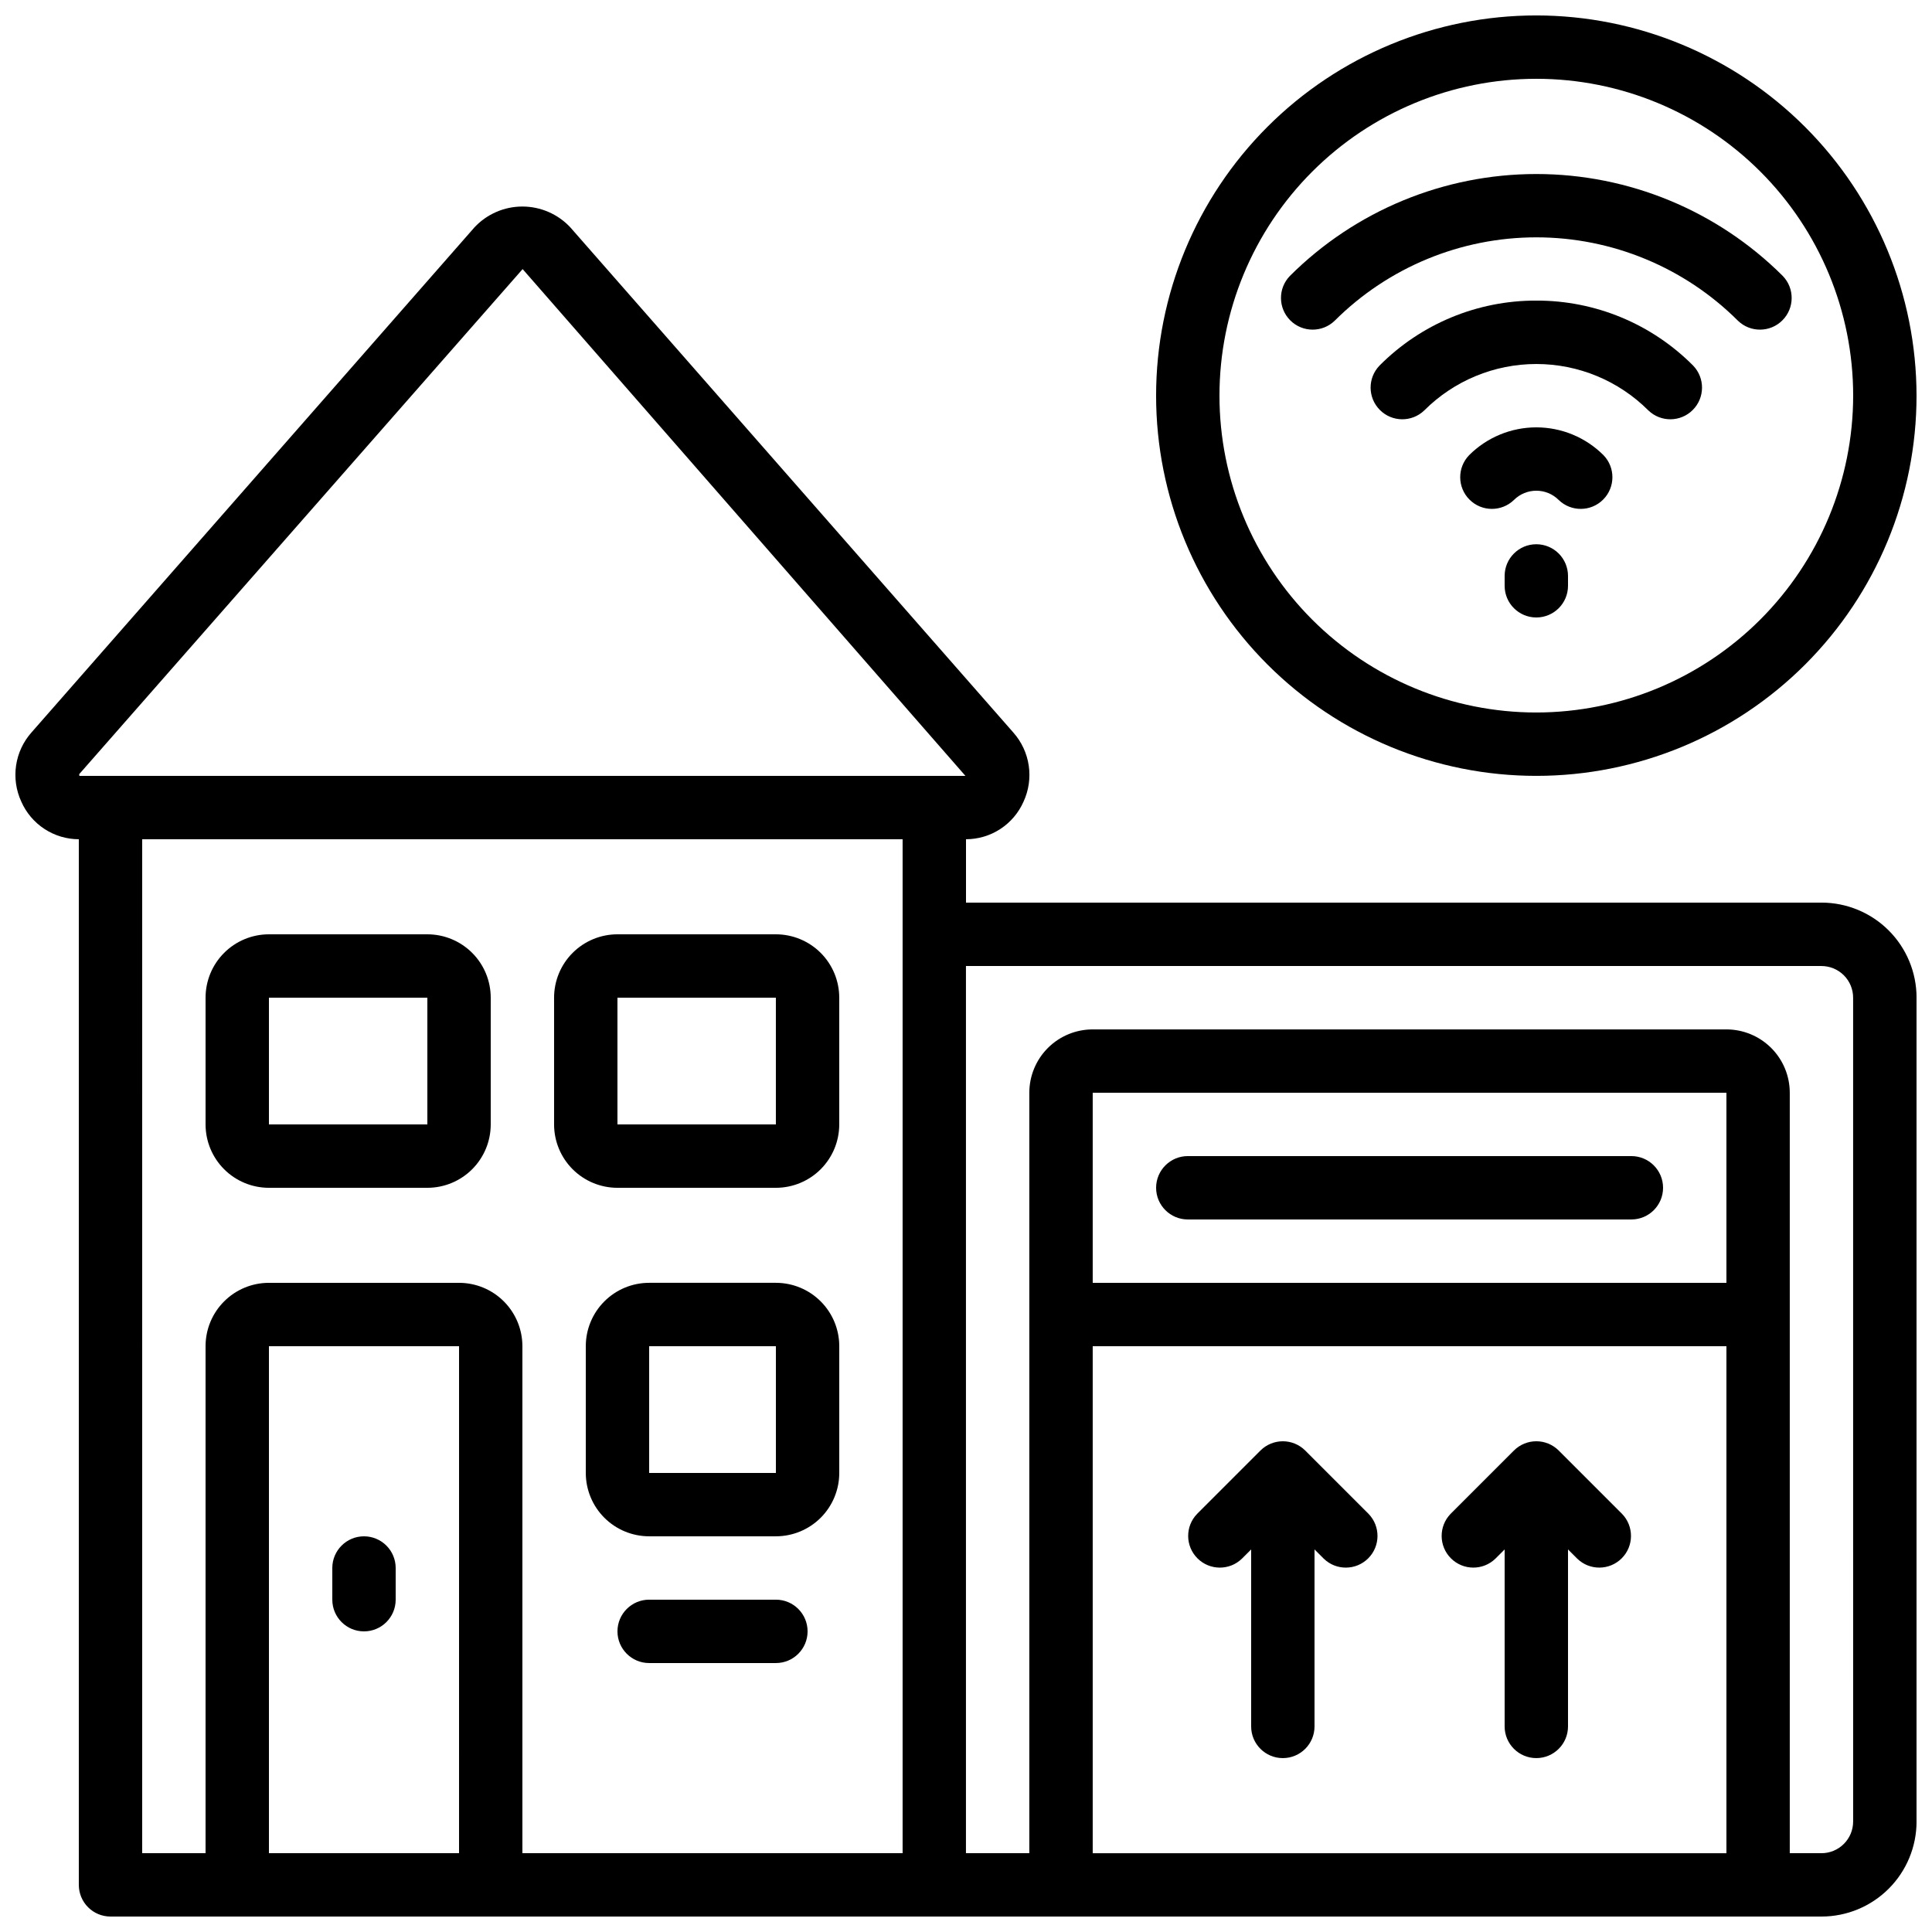 <?xml version="1.0" encoding="UTF-8"?>
<!-- Uploaded to: ICON Repo, www.svgrepo.com, Generator: ICON Repo Mixer Tools -->
<svg width="800px" height="800px" version="1.1" viewBox="144 144 512 512" xmlns="http://www.w3.org/2000/svg">
 <defs>
  <clipPath id="b">
   <path d="m450 148.09h201.9v201.91h-201.9z"/>
  </clipPath>
  <clipPath id="a">
   <path d="m148.09 198h503.81v453.9h-503.81z"/>
  </clipPath>
 </defs>
 <g clip-path="url(#b)">
  <path d="m551.14 148.09c-26.723 0-52.352 10.617-71.25 29.512-18.895 18.898-29.512 44.527-29.512 71.25 0 26.723 10.617 52.352 29.512 71.25 18.898 18.895 44.527 29.512 71.25 29.512s52.355-10.617 71.25-29.512c18.898-18.898 29.512-44.527 29.512-71.25-0.027-26.715-10.652-52.328-29.543-71.219s-44.504-29.516-71.219-29.543zm0 184.73c-22.27 0-43.625-8.848-59.375-24.594-15.746-15.746-24.594-37.105-24.594-59.375s8.848-43.629 24.594-59.375c15.75-15.746 37.105-24.594 59.375-24.594s43.629 8.848 59.375 24.594c15.746 15.746 24.594 37.105 24.594 59.375-0.023 22.262-8.879 43.605-24.621 59.348-15.742 15.742-37.086 24.598-59.348 24.621z"/>
 </g>
 <g clip-path="url(#a)">
  <path d="m626.71 383.2h-226.71v-16.793c3.227-0.004 6.387-0.945 9.094-2.711 2.703-1.766 4.84-4.277 6.144-7.231 1.387-2.988 1.867-6.316 1.387-9.578-0.48-3.258-1.902-6.305-4.09-8.77l-117.41-133.88c-3.285-3.512-7.879-5.504-12.688-5.504s-9.402 1.992-12.688 5.504l-117.4 133.86c-2.188 2.461-3.609 5.512-4.09 8.77-0.48 3.258 0 6.586 1.387 9.578 1.301 2.957 3.434 5.473 6.141 7.242 2.703 1.77 5.867 2.715 9.098 2.723v277.1c0 2.227 0.887 4.363 2.461 5.938 1.574 1.574 3.711 2.457 5.938 2.457h453.43c6.684 0 13.09-2.652 17.812-7.379 4.727-4.723 7.379-11.129 7.379-17.812v-218.32c0-6.68-2.652-13.086-7.379-17.812-4.723-4.723-11.129-7.379-17.812-7.379zm-344.21-167.89 117.35 134.31h-234.81l-0.059-0.453zm-100.82 151.1h201.52v268.7h-100.76v-134.35c0-4.457-1.77-8.727-4.918-11.875-3.148-3.152-7.422-4.922-11.875-4.922h-50.379c-4.457 0-8.727 1.77-11.875 4.922-3.152 3.148-4.918 7.418-4.918 11.875v134.35h-16.797zm33.59 268.7v-134.35h50.383l-0.004 134.35zm386.25-151.14h-167.94v-50.379h167.94zm-167.94 16.797h167.94v134.35h-167.94zm201.52 125.95c0 2.231-0.883 4.363-2.461 5.938-1.574 1.578-3.707 2.461-5.938 2.461h-8.395v-201.52c0-4.453-1.77-8.727-4.918-11.875-3.152-3.148-7.422-4.918-11.875-4.918h-167.94c-4.453 0-8.727 1.77-11.875 4.918-3.148 3.148-4.918 7.422-4.918 11.875v201.52h-16.793v-235.11h226.71c2.231 0 4.363 0.883 5.938 2.457 1.578 1.574 2.461 3.711 2.461 5.938z"/>
 </g>
 <path d="m215.27 458.78h41.984c4.453 0 8.723-1.77 11.875-4.918 3.148-3.152 4.918-7.422 4.918-11.875v-33.59c0-4.453-1.77-8.727-4.918-11.875-3.152-3.148-7.422-4.918-11.875-4.918h-41.984c-4.457 0-8.727 1.77-11.875 4.918-3.152 3.148-4.918 7.422-4.918 11.875v33.59c0 4.453 1.766 8.723 4.918 11.875 3.148 3.148 7.418 4.918 11.875 4.918zm0-50.383h41.984v33.586l-41.984 0.004z"/>
 <path d="m307.63 458.78h41.984c4.453 0 8.727-1.77 11.875-4.918 3.148-3.152 4.918-7.422 4.918-11.875v-33.59c0-4.453-1.77-8.727-4.918-11.875-3.148-3.148-7.422-4.918-11.875-4.918h-41.984c-4.453 0-8.727 1.77-11.875 4.918-3.148 3.148-4.918 7.422-4.918 11.875v33.59c0 4.453 1.77 8.723 4.918 11.875 3.148 3.148 7.422 4.918 11.875 4.918zm0-50.383h41.984v33.586l-41.984 0.004z"/>
 <path d="m349.62 483.96h-33.586c-4.453 0-8.727 1.77-11.875 4.922-3.148 3.148-4.918 7.418-4.918 11.875v33.586c0 4.453 1.77 8.727 4.918 11.875 3.148 3.148 7.422 4.918 11.875 4.918h33.586c4.453 0 8.727-1.77 11.875-4.918 3.148-3.148 4.918-7.422 4.918-11.875v-33.586c0-4.457-1.77-8.727-4.918-11.875-3.148-3.152-7.422-4.922-11.875-4.922zm-33.586 50.383v-33.586h33.586v33.586z"/>
 <path d="m551.14 223.66c-15.598-0.043-30.562 6.16-41.555 17.223-3.184 3.297-3.137 8.531 0.102 11.77 3.238 3.242 8.477 3.285 11.77 0.105 7.875-7.871 18.551-12.293 29.684-12.293s21.809 4.422 29.684 12.293c3.293 3.18 8.531 3.137 11.77-0.105 3.238-3.238 3.285-8.473 0.102-11.77-10.992-11.062-25.957-17.266-41.555-17.223z"/>
 <path d="m485.83 217.13c-3.184 3.293-3.137 8.531 0.102 11.77 3.238 3.238 8.477 3.285 11.77 0.102 14.184-14.152 33.402-22.102 53.438-22.102 20.039 0 39.258 7.949 53.438 22.102 3.297 3.184 8.531 3.137 11.77-0.102 3.242-3.238 3.285-8.477 0.105-11.77-17.336-17.297-40.824-27.012-65.312-27.012s-47.977 9.715-65.309 27.012z"/>
 <path d="m533.33 264.63c-3.184 3.297-3.137 8.531 0.102 11.77 3.238 3.242 8.477 3.285 11.77 0.105 3.281-3.281 8.598-3.281 11.875 0 3.293 3.18 8.531 3.137 11.77-0.105 3.238-3.238 3.285-8.473 0.102-11.77-4.723-4.723-11.129-7.375-17.809-7.375s-13.086 2.652-17.809 7.375z"/>
 <path d="m551.14 288.23c-4.637 0-8.395 3.762-8.395 8.398v2.613c0 4.637 3.758 8.395 8.395 8.395s8.398-3.758 8.398-8.395v-2.613c0-2.227-0.887-4.363-2.461-5.938s-3.711-2.461-5.938-2.461z"/>
 <path d="m458.78 467.17h117.55c4.637 0 8.398-3.758 8.398-8.395 0-4.637-3.762-8.398-8.398-8.398h-117.55c-4.637 0-8.398 3.762-8.398 8.398 0 4.637 3.762 8.395 8.398 8.395z"/>
 <path d="m349.62 567.93h-33.586c-4.637 0-8.398 3.762-8.398 8.398s3.762 8.398 8.398 8.398h33.586c4.637 0 8.398-3.762 8.398-8.398s-3.762-8.398-8.398-8.398z"/>
 <path d="m240.46 551.14c-4.637 0-8.395 3.762-8.395 8.398v8.398-0.004c0 4.641 3.758 8.398 8.395 8.398 4.641 0 8.398-3.758 8.398-8.398v-8.395c0-2.227-0.883-4.363-2.461-5.938-1.574-1.574-3.707-2.461-5.938-2.461z"/>
 <path d="m489.9 528.41c-3.277-3.277-8.594-3.277-11.871 0l-16.793 16.793c-3.184 3.297-3.137 8.535 0.102 11.773 3.238 3.238 8.477 3.285 11.77 0.102l2.461-2.461v46.906c0 4.637 3.758 8.395 8.395 8.395 4.641 0 8.398-3.758 8.398-8.395v-46.906l2.461 2.461c3.293 3.184 8.531 3.137 11.77-0.102 3.238-3.238 3.285-8.477 0.102-11.773z"/>
 <path d="m573.87 545.2-16.793-16.793c-3.277-3.277-8.594-3.277-11.875 0l-16.793 16.793c-3.18 3.297-3.137 8.535 0.102 11.773 3.242 3.238 8.477 3.285 11.773 0.102l2.461-2.461v46.906c0 4.637 3.758 8.395 8.395 8.395s8.398-3.758 8.398-8.395v-46.906l2.461 2.461c3.293 3.184 8.531 3.137 11.77-0.102 3.238-3.238 3.285-8.477 0.102-11.773z"/>
</svg>